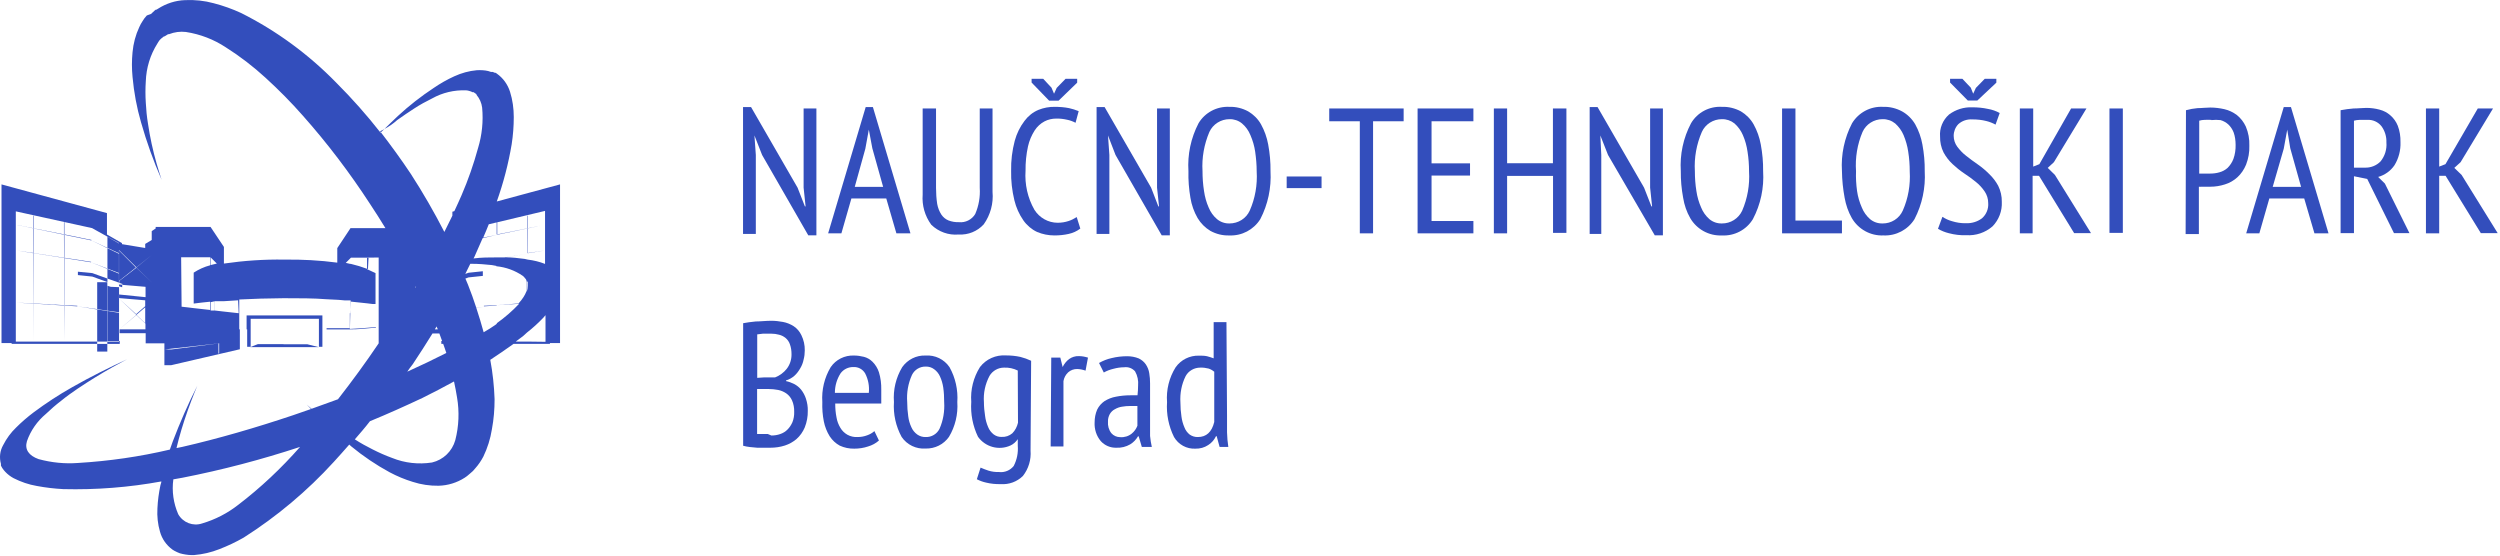 <svg width="252" height="56" viewBox="0 0 252 56" fill="none" xmlns="http://www.w3.org/2000/svg">
<g clip-path="url(#clip0_690_6627)">
<path d="M54.87 22.677L53.206 23.005V23.017L54.87 22.677Z" fill="#334EBC"/>
<path d="M54.87 25.255L53.194 25.501V25.525L54.87 25.255Z" fill="#334EBC"/>
<path d="M48.776 30.88L50.065 30.798V30.763L48.776 30.822V30.88Z" fill="#334EBC"/>
<path d="M6.446 23.661V23.626L3.399 23.017V23.028L6.446 23.661Z" fill="#334EBC"/>
<path d="M6.493 22.395H6.446V23.626H6.493V22.395Z" fill="#334EBC"/>
<path d="M53.159 23.028V23.017L50.123 23.626V23.661L53.159 23.028Z" fill="#334EBC"/>
<path d="M53.205 21.739H53.159V23.017L53.205 23.005V21.739Z" fill="#334EBC"/>
<path d="M3.399 23.028L3.352 23.017L3.363 25.501L3.399 25.513V23.028Z" fill="#334EBC"/>
<path d="M53.159 25.513L53.194 25.501L53.205 23.017L53.159 23.028V25.513Z" fill="#334EBC"/>
<path d="M12 25.525L12.024 25.536L12 25.548V28.314L13.7 26.966L12 25.255V25.525Z" fill="#334EBC"/>
<path d="M9.212 24.235L9.223 24.189L6.493 23.626V23.673L9.212 24.235Z" fill="#334EBC"/>
<path d="M10.817 34.431V34.666H12.071V34.373H12.001V34.431H10.817Z" fill="#334EBC"/>
<path d="M3.387 30.611L3.399 34.431V30.611H3.387Z" fill="#334EBC"/>
<path d="M3.399 30.587V30.611L6.469 30.798V30.763L3.399 30.587Z" fill="#334EBC"/>
<path d="M10.817 31.349L9.797 31.197V34.431H10.817V31.349Z" fill="#334EBC"/>
<path d="M13.736 26.943L13.711 26.968L13.736 26.993L13.76 26.968L13.736 26.943Z" fill="#334EBC"/>
<path d="M12.317 28.958V28.7L12 28.677V28.853L12.317 28.958Z" fill="#334EBC"/>
<path d="M12.001 28.501H11.989V28.676H12.001V28.501Z" fill="#334EBC"/>
<path d="M9.797 31.161L7.793 30.88L9.797 31.197V31.161Z" fill="#334EBC"/>
<path d="M10.817 28.443H9.797V31.162L10.817 31.314V28.443Z" fill="#334EBC"/>
<path d="M6.469 30.763H6.492V26.017L6.457 26.005L6.469 30.763Z" fill="#334EBC"/>
<path d="M3.399 25.524H3.364L3.387 30.587H3.399V25.524Z" fill="#334EBC"/>
<path d="M10.829 31.314H10.817V31.349H10.829V31.314Z" fill="#334EBC"/>
<path d="M12 34.372V33.575L11.989 33.564V33.189H12V31.536L10.829 31.349V34.372H12Z" fill="#334EBC"/>
<path d="M28.466 34.689H25.993L25.208 34.994H32.146L30.974 34.701H28.665L28.466 34.689Z" fill="#334EBC"/>
<path d="M7.794 30.88V30.822L6.493 30.763V30.798L7.794 30.88Z" fill="#334EBC"/>
<path d="M12 25.547V25.524H11.989V25.582L12 25.547Z" fill="#334EBC"/>
<path d="M3.399 25.524L6.457 26.005V25.982L3.399 25.513V25.524Z" fill="#334EBC"/>
<path d="M7.852 27.388V27.728L9.305 27.88L11.145 28.548L10.828 28.431V28.079L9.305 27.529L7.852 27.388Z" fill="#334EBC"/>
<path d="M10.817 34.666H9.797V35.439H10.817V34.666Z" fill="#334EBC"/>
<path d="M35.322 31.572V31.22L35.31 31.572H35.322Z" fill="#334EBC"/>
<path d="M38.31 13.231C38.31 13.231 38.369 13.301 38.392 13.336C38.51 13.231 38.638 13.114 38.756 12.997C38.603 13.079 38.474 13.172 38.31 13.231Z" fill="#334EBC"/>
<path d="M24.857 33.2H24.915V34.958H25.267V32.134H32.146V34.958H32.498V33.2V31.794H28.513H24.857V33.2Z" fill="#334EBC"/>
<path d="M35.263 33.083H35.275L35.31 31.572H35.263V33.083Z" fill="#334EBC"/>
<path d="M50.077 20.309C50.745 18.434 51.248 16.501 51.577 14.543C51.717 13.641 51.788 12.715 51.788 11.801C51.788 10.934 51.67 10.078 51.413 9.258C51.178 8.508 50.709 7.863 50.077 7.418L49.959 7.336H49.877L49.678 7.254H49.502L49.209 7.16C49.022 7.113 48.822 7.09 48.623 7.078C48.436 7.067 48.248 7.067 48.061 7.078C47.276 7.149 46.514 7.36 45.799 7.688C45.072 8.016 44.381 8.414 43.725 8.86C42.447 9.703 41.228 10.653 40.103 11.696C39.635 12.129 39.189 12.575 38.756 12.996C39.224 12.75 39.658 12.446 40.033 12.106C40.596 11.696 41.205 11.297 41.756 10.934C42.33 10.559 42.928 10.231 43.549 9.926C44.592 9.34 45.787 9.059 46.983 9.106C47.1 9.106 47.217 9.141 47.334 9.176C47.44 9.199 47.533 9.246 47.627 9.293H47.744L47.838 9.364L48.026 9.492V9.551C48.342 9.926 48.541 10.371 48.6 10.852C48.729 12.223 48.588 13.606 48.19 14.918C47.744 16.547 47.194 18.13 46.526 19.677C46.303 20.204 46.045 20.743 45.799 21.282L45.6 21.341V21.739L44.791 23.38C43.76 21.376 42.635 19.419 41.404 17.52C40.455 16.09 39.435 14.696 38.392 13.336C38.392 13.336 38.369 13.36 38.357 13.371C36.974 11.602 35.486 9.926 33.904 8.344C31.115 5.484 27.88 3.105 24.306 1.312C23.415 0.902 22.501 0.574 21.552 0.328C20.614 0.07 19.63 -0.035 18.657 0.012C17.684 0.047 16.747 0.351 15.927 0.879L15.774 0.973H15.704L15.61 1.043L15.411 1.23L15.305 1.324L15.247 1.394L14.802 1.558C14.637 1.734 14.485 1.922 14.368 2.133C14.239 2.32 14.133 2.519 14.04 2.73C13.665 3.527 13.442 4.383 13.36 5.262C13.278 6.094 13.278 6.926 13.36 7.758C13.501 9.305 13.782 10.84 14.216 12.329C14.778 14.309 15.47 16.243 16.29 18.118C16.114 17.59 15.95 17.04 15.786 16.489C15.411 15.176 15.118 13.829 14.919 12.481C14.802 11.778 14.731 11.063 14.696 10.348C14.649 9.633 14.649 8.918 14.696 8.203C14.743 6.844 15.141 5.531 15.868 4.383C15.938 4.266 16.009 4.148 16.091 4.043C16.184 3.938 16.278 3.855 16.395 3.773L16.524 3.668H16.583L16.7 3.598L16.946 3.445H17.04C17.579 3.234 18.165 3.152 18.739 3.223C20.181 3.445 21.552 3.973 22.759 4.77C24.189 5.672 25.525 6.703 26.767 7.84C28.091 9.047 29.357 10.325 30.54 11.672C33.013 14.461 35.263 17.426 37.291 20.544C37.83 21.352 38.346 22.173 38.849 22.993H35.334L33.998 25.009V26.474C32.228 26.239 30.447 26.145 28.665 26.169C26.626 26.134 24.587 26.274 22.571 26.567V24.892L21.224 22.876H15.692V23.028L15.294 23.298V24.188L14.637 24.587V24.997L12.293 24.61V24.505L10.782 23.638V21.481L0.152 18.587V34.583H1.172V34.665H9.797V34.431H1.594V21.305L9.282 22.993L11.989 24.505V24.54L10.829 23.872V24.985L11.989 25.524V25.208L13.747 26.942L15.317 25.689L13.747 26.966L15.352 28.513L13.747 26.989L12.024 28.314V28.513L12.329 28.618V28.712L14.672 28.911V29.954L12.001 29.685V28.946L11.157 28.911L10.829 28.806V31.314L12.001 31.478V30.095H11.989V29.732H12.001V30.048L14.637 30.271V30.868L13.723 31.665L12.001 30.095L13.747 31.736L14.637 30.974V32.568L13.747 31.736L12.024 33.2L13.747 31.759L14.661 32.615V33.2H12.047V33.587H14.684V34.607H16.571V36.81H17.262L24.177 35.205V33.2H24.118V30.189C25.501 30.118 26.989 30.072 28.525 30.06H28.724C30.189 30.06 31.607 30.06 32.943 30.165L34.115 30.224L34.771 30.282H35.345V30.4L36.998 30.575L37.572 30.646H37.853V27.528L37.572 27.399L36.998 27.13V27.095C36.47 26.896 35.931 26.732 35.38 26.603C35.205 26.603 35.041 26.52 34.853 26.497L35.38 25.97H36.998L38.17 25.958V34.607C36.869 36.541 35.486 38.427 34.068 40.244L31.408 41.205L30.927 40.795L31.349 41.228L29.521 41.861C25.818 43.103 22.044 44.205 18.364 45.049L17.79 45.166C17.86 44.873 17.93 44.58 18.012 44.287C18.364 42.974 18.798 41.674 19.278 40.408C19.477 39.88 19.688 39.377 19.888 38.884C18.962 40.713 18.141 42.588 17.415 44.498C17.321 44.767 17.216 45.037 17.122 45.318C14.087 46.033 10.993 46.478 7.875 46.666C6.539 46.771 5.192 46.631 3.891 46.279C2.906 45.928 2.461 45.306 2.719 44.463C3.094 43.396 3.75 42.459 4.617 41.732C5.11 41.263 5.614 40.818 6.153 40.408C6.68 39.974 7.254 39.564 7.828 39.177C9 38.392 10.172 37.666 11.344 37.009L12.809 36.212C11.051 37.033 9.176 37.947 7.266 39.037C5.918 39.798 4.629 40.642 3.387 41.568C2.766 42.037 2.18 42.541 1.629 43.092C1.09 43.607 0.656 44.205 0.316 44.873C-0.012 45.447 -0.082 46.127 0.094 46.76V46.935L0.223 47.17C0.27 47.24 0.316 47.31 0.375 47.381L0.539 47.568C0.785 47.826 1.066 48.037 1.371 48.201C2.109 48.576 2.895 48.846 3.715 48.986C4.594 49.151 5.485 49.256 6.375 49.303C9.692 49.385 13.008 49.127 16.266 48.529C16.266 48.658 16.196 48.775 16.173 48.904C16.009 49.678 15.903 50.463 15.868 51.248C15.821 52.033 15.903 52.83 16.126 53.592C16.325 54.319 16.77 54.952 17.38 55.397L17.567 55.514L17.849 55.655L18.13 55.772L18.411 55.842C18.798 55.924 19.184 55.971 19.583 55.948C20.438 55.877 21.294 55.678 22.091 55.362C22.946 55.033 23.767 54.647 24.564 54.19C27.915 52.057 30.974 49.49 33.646 46.56C34.173 45.998 34.689 45.389 35.205 44.814L35.416 45.002C36.611 45.986 37.912 46.865 39.271 47.603C40.021 48.002 40.806 48.33 41.615 48.576C42.447 48.846 43.326 48.975 44.205 48.963C45.143 48.94 46.057 48.658 46.842 48.154C46.924 48.107 47.006 48.049 47.076 47.99L47.381 47.732L47.674 47.475L47.908 47.205C48.225 46.853 48.494 46.455 48.717 46.033C49.139 45.166 49.432 44.228 49.584 43.267C49.772 42.271 49.854 41.252 49.854 40.232C49.807 38.908 49.666 37.584 49.42 36.271C50.217 35.755 50.979 35.216 51.764 34.665H55.432V34.583H56.452V18.587L50.077 20.309ZM21.224 25.935L21.857 26.567L21.224 26.72V25.935ZM21.657 30.364V31.302H21.235V30.458L21.657 30.364ZM21.177 25.935V26.743C20.591 26.896 20.028 27.153 19.524 27.482V30.599C20.04 30.529 20.602 30.47 21.177 30.411V31.243L19.501 31.056L18.938 30.986L18.305 30.915L18.259 25.935H21.177ZM22.091 35.638H22.02V34.619L21.212 34.724L17.262 35.228H16.595L17.262 35.146L22.091 34.607V35.638ZM22.571 31.407L21.669 31.302V30.364H22.513L24.001 30.271L24.06 31.572L22.571 31.407ZM24.001 50.897C22.923 51.74 21.692 52.373 20.38 52.76C19.454 53.076 18.446 52.678 17.966 51.834C17.485 50.733 17.309 49.514 17.473 48.318L18.399 48.154C22.407 47.369 26.368 46.326 30.247 45.049C28.361 47.193 26.275 49.162 24.001 50.897ZM44.018 32.896C44.018 32.99 44.1 33.095 44.135 33.2H43.83L44.018 32.896ZM41.873 28.9H41.943L41.873 29.017V28.9ZM41.603 36.716C42.283 35.697 42.951 34.654 43.596 33.611H44.287L44.557 34.349V34.373H44.486V34.665H44.674C44.791 34.97 44.885 35.275 44.99 35.58C43.725 36.224 42.4 36.857 41.053 37.466C41.228 37.197 41.416 36.951 41.603 36.716ZM45.893 44.369C45.576 45.494 44.686 46.349 43.549 46.619C42.189 46.83 40.806 46.678 39.529 46.162C38.849 45.916 38.193 45.623 37.549 45.295C36.939 44.99 36.342 44.662 35.767 44.287C36.283 43.689 36.787 43.115 37.291 42.459C39.084 41.72 40.806 40.947 42.576 40.115C43.666 39.576 44.721 39.025 45.764 38.451C45.881 38.99 45.986 39.529 46.069 40.056C46.315 41.486 46.256 42.963 45.893 44.369ZM47.826 25.876C48.108 25.255 48.377 24.634 48.647 24.013L50.077 23.673L48.705 23.954C48.904 23.509 49.092 23.052 49.268 22.606L50.065 22.419V23.626H50.123V22.407L54.94 21.259V26.603C54.377 26.38 53.791 26.239 53.194 26.169L52.889 26.099C52.245 26.005 51.6 25.946 50.955 25.935L53.194 25.583L50.85 25.946H50.077C49.303 25.946 48.529 25.946 47.733 26.052L47.826 25.876ZM53.194 28.407V28.806C53.194 29.005 53.17 29.204 53.088 29.392V28.349L53.194 28.407ZM50.077 32.579V32.638L49.924 32.755C49.572 33.001 49.186 33.247 48.752 33.493C48.529 32.673 48.283 31.864 48.014 31.044L48.74 30.927L48.014 31.032C47.756 30.247 47.475 29.45 47.17 28.689L46.912 28.079L47.229 27.962L48.67 27.81V27.341L47.229 27.493L46.901 27.61C47.076 27.271 47.24 26.931 47.404 26.591H47.557C48.248 26.591 48.928 26.649 49.584 26.72L50.03 26.802V26.837C50.991 26.931 51.905 27.259 52.702 27.81C52.784 27.868 52.854 27.95 52.913 28.032C52.983 28.091 53.03 28.173 53.065 28.255V29.368C52.983 29.568 52.889 29.767 52.772 29.943C52.62 30.177 52.456 30.388 52.268 30.587L50.077 30.763L52.327 30.622C51.647 31.349 50.885 32.005 50.077 32.579ZM54.987 34.455L53.159 34.431H51.987C52.233 34.243 52.502 34.056 52.737 33.868L53.123 33.517C53.709 33.06 54.248 32.568 54.764 32.029C54.846 31.947 54.916 31.853 54.987 31.771V34.455Z" fill="#334EBC"/>
<path d="M35.322 31.22L35.346 30.4H35.322V31.22Z" fill="#334EBC"/>
<path d="M32.919 33.084V33.201H35.263C36.13 33.201 36.904 33.119 37.607 33.048H37.888V32.99H37.607C36.904 33.06 36.13 33.119 35.263 33.154V33.084H32.919Z" fill="#334EBC"/>
<path d="M37.091 27.119L37.15 25.97H36.998V27.095C36.998 27.095 37.056 27.107 37.091 27.119Z" fill="#334EBC"/>
<path d="M1.699 25.255L3.363 25.525V25.501L1.699 25.255Z" fill="#334EBC"/>
<path d="M1.699 22.677L3.352 23.017V23.005L1.699 22.677Z" fill="#334EBC"/>
<path d="M3.399 21.739H3.352V23.005L3.399 23.017V21.739Z" fill="#334EBC"/>
<path d="M1.676 30.505L3.387 30.611V30.587L1.676 30.505Z" fill="#334EBC"/>
<path d="M6.493 34.349V30.798H6.469L6.493 34.349Z" fill="#334EBC"/>
<path d="M6.493 25.982V26.017L9.176 26.439L9.188 26.392L6.493 25.982Z" fill="#334EBC"/>
<path d="M11.989 28.49V27.529L11.965 27.576L10.829 27.107V28.079L11.989 28.49Z" fill="#334EBC"/>
<path d="M10.829 27.107V27.071L9.176 26.439L10.829 27.107Z" fill="#334EBC"/>
<path d="M10.829 27.071L11.989 27.517V25.583L10.829 25.02V27.071Z" fill="#334EBC"/>
<path d="M10.829 25.02V24.985L9.211 24.235L10.829 25.02Z" fill="#334EBC"/>
<path d="M6.457 25.982H6.493V23.673L6.446 23.661L6.457 25.982Z" fill="#334EBC"/>
<path d="M76.82 15.622L76.047 13.653L76.187 15.622V23.579H74.898V10.793H75.707L80.394 18.915L81.133 20.802H81.203L81.004 18.915V10.934H82.293V23.72H81.473L76.82 15.622Z" fill="#334EBC"/>
<path d="M89.336 20.005H85.82L84.812 23.521H83.476L87.262 10.793H87.988L91.774 23.521H90.356L89.336 20.005ZM86.16 18.833H89.019L87.93 14.942L87.578 13.067L87.227 14.989L86.16 18.833Z" fill="#334EBC"/>
<path d="M98.758 10.934H100.047V19.337C100.153 20.497 99.836 21.669 99.157 22.618C98.512 23.321 97.586 23.696 96.637 23.638C95.617 23.732 94.609 23.368 93.871 22.653C93.227 21.774 92.922 20.696 93.004 19.618V10.934H94.352V18.927C94.352 19.477 94.387 20.017 94.469 20.556C94.539 20.942 94.68 21.306 94.891 21.634C95.067 21.892 95.313 22.102 95.606 22.22C95.945 22.349 96.297 22.407 96.66 22.395C97.317 22.466 97.961 22.138 98.301 21.575C98.664 20.743 98.817 19.829 98.758 18.927V10.934Z" fill="#334EBC"/>
<path d="M108.895 23.04C108.544 23.31 108.145 23.486 107.723 23.579C107.255 23.685 106.774 23.732 106.294 23.732C105.684 23.732 105.086 23.614 104.536 23.38C103.985 23.122 103.504 22.712 103.153 22.208C102.731 21.599 102.426 20.919 102.25 20.192C102.016 19.22 101.899 18.224 101.922 17.216C101.899 16.196 102.028 15.177 102.286 14.192C102.485 13.466 102.813 12.786 103.27 12.188C103.633 11.696 104.114 11.309 104.676 11.075C105.204 10.864 105.766 10.758 106.329 10.77C106.809 10.77 107.29 10.805 107.758 10.899C108.087 10.969 108.415 11.075 108.731 11.204L108.415 12.376C108.145 12.235 107.864 12.13 107.571 12.071C107.208 11.989 106.833 11.942 106.458 11.954C106.047 11.954 105.649 12.047 105.286 12.235C104.887 12.446 104.547 12.762 104.301 13.137C103.985 13.63 103.75 14.181 103.622 14.755C103.446 15.563 103.364 16.384 103.375 17.204C103.282 18.575 103.586 19.946 104.266 21.142C104.77 21.95 105.661 22.454 106.61 22.454C106.985 22.454 107.36 22.396 107.712 22.279C108.005 22.185 108.274 22.044 108.532 21.88L108.895 23.04ZM106.704 10.149H105.754L103.985 8.321V7.946H105.157L105.989 8.836L106.247 9.446L106.516 8.86L107.407 7.946H108.579V8.333L106.704 10.149Z" fill="#334EBC"/>
<path d="M112.446 15.622L111.685 13.653L111.825 15.622V23.579H110.536V10.793H111.345L116.032 18.915L116.759 20.802H116.829L116.63 18.915V10.934H117.919V23.72H117.099L112.446 15.622Z" fill="#334EBC"/>
<path d="M119.795 17.251C119.689 15.575 120.041 13.911 120.814 12.422C121.459 11.344 122.654 10.711 123.908 10.77C124.576 10.747 125.232 10.911 125.818 11.227C126.357 11.544 126.803 11.989 127.108 12.528C127.459 13.161 127.705 13.852 127.834 14.567C127.998 15.458 128.08 16.349 128.068 17.251C128.162 18.927 127.811 20.603 127.037 22.091C126.369 23.157 125.174 23.79 123.908 23.732C123.24 23.755 122.596 23.591 122.01 23.275C121.482 22.958 121.037 22.513 120.721 21.985C120.357 21.353 120.111 20.661 119.994 19.935C119.842 19.044 119.771 18.153 119.795 17.251ZM121.213 17.251C121.213 17.919 121.26 18.587 121.365 19.255C121.447 19.829 121.599 20.392 121.834 20.919C122.021 21.376 122.303 21.774 122.678 22.091C123.029 22.384 123.475 22.536 123.932 22.524C124.811 22.524 125.607 22.032 125.971 21.235C126.522 19.993 126.756 18.634 126.674 17.274C126.674 16.606 126.615 15.95 126.522 15.294C126.44 14.72 126.275 14.157 126.041 13.618C125.854 13.161 125.572 12.762 125.197 12.446C124.846 12.153 124.389 12.001 123.932 12.012C123.064 12.012 122.267 12.516 121.904 13.302C121.377 14.544 121.131 15.903 121.213 17.251Z" fill="#334EBC"/>
<path d="M129.697 17.79H133.213V18.962H129.697V17.79Z" fill="#334EBC"/>
<path d="M141.487 12.223H138.405V23.521H137.069V12.223H133.987V10.934H141.487V12.223Z" fill="#334EBC"/>
<path d="M142.893 10.934H148.519V12.223H144.3V16.466H148.179V17.696H144.3V22.278H148.519V23.521H142.893V10.934Z" fill="#334EBC"/>
<path d="M156.535 17.731H151.917V23.521H150.581V10.934H151.917V16.454H156.535V10.934H157.894V23.474H156.546V17.731H156.535Z" fill="#334EBC"/>
<path d="M162.089 15.622L161.316 13.653L161.409 15.622V23.579H160.238V10.793H161.034L165.722 18.915L166.46 20.802H166.531L166.332 18.915V10.934H167.621V23.72H166.8L162.089 15.622Z" fill="#334EBC"/>
<path d="M169.425 17.251C169.32 15.575 169.671 13.911 170.457 12.422C171.101 11.332 172.296 10.7 173.562 10.77C174.23 10.746 174.898 10.911 175.484 11.227C176.012 11.543 176.457 11.989 176.762 12.528C177.113 13.161 177.359 13.852 177.488 14.567C177.652 15.458 177.734 16.348 177.723 17.251C177.828 18.927 177.476 20.602 176.691 22.091C176.035 23.169 174.828 23.802 173.562 23.732C172.261 23.79 171.031 23.11 170.375 21.985C170.011 21.352 169.777 20.661 169.66 19.934C169.496 19.044 169.414 18.153 169.425 17.251ZM170.843 17.251C170.843 17.919 170.89 18.587 170.996 19.255C171.078 19.829 171.242 20.392 171.476 20.919C171.652 21.364 171.945 21.774 172.308 22.091C172.66 22.384 173.105 22.536 173.562 22.524C174.441 22.536 175.238 22.032 175.613 21.235C176.152 19.981 176.387 18.634 176.304 17.274C176.304 16.606 176.258 15.95 176.152 15.294C176.07 14.719 175.918 14.157 175.683 13.618C175.496 13.172 175.203 12.774 174.84 12.446C174.476 12.153 174.031 12.001 173.562 12.012C172.695 12.012 171.898 12.516 171.546 13.301C171.007 14.544 170.761 15.903 170.843 17.251Z" fill="#334EBC"/>
<path d="M185.668 23.521H179.633V10.934H180.981V22.232H185.668V23.521Z" fill="#334EBC"/>
<path d="M185.669 17.251C185.563 15.575 185.915 13.911 186.688 12.422C187.345 11.344 188.54 10.7 189.806 10.77C190.474 10.746 191.142 10.911 191.728 11.227C192.278 11.532 192.735 11.989 193.052 12.528C193.403 13.161 193.65 13.852 193.778 14.567C193.943 15.458 194.025 16.348 194.013 17.251C194.107 18.927 193.755 20.602 192.982 22.091C192.314 23.157 191.118 23.79 189.852 23.731C188.552 23.79 187.321 23.11 186.665 21.985C186.302 21.352 186.067 20.649 185.938 19.934C185.774 19.044 185.68 18.153 185.669 17.251ZM187.087 17.251C187.063 17.919 187.098 18.587 187.192 19.255C187.274 19.829 187.438 20.391 187.673 20.919C187.848 21.364 188.141 21.774 188.505 22.091C188.856 22.384 189.302 22.536 189.759 22.524C190.638 22.536 191.435 22.032 191.798 21.235C192.349 19.993 192.583 18.634 192.501 17.274C192.501 16.606 192.454 15.95 192.349 15.293C192.267 14.719 192.103 14.157 191.88 13.618C191.692 13.172 191.399 12.774 191.036 12.446C190.673 12.153 190.228 12 189.759 12.012C188.892 12.012 188.095 12.516 187.743 13.301C187.216 14.543 186.993 15.903 187.087 17.251Z" fill="#334EBC"/>
<path d="M195.794 21.857C196.087 22.044 196.403 22.196 196.743 22.29C197.2 22.431 197.669 22.513 198.149 22.501C198.735 22.525 199.31 22.36 199.778 22.009C200.224 21.622 200.458 21.048 200.411 20.462C200.411 20.04 200.282 19.63 200.048 19.29C199.802 18.927 199.497 18.599 199.157 18.329C198.794 18.036 198.419 17.755 197.985 17.474C197.563 17.192 197.177 16.876 196.813 16.536C196.45 16.196 196.145 15.798 195.911 15.364C195.665 14.872 195.548 14.321 195.559 13.77C195.489 12.927 195.829 12.106 196.462 11.544C197.142 11.04 197.962 10.782 198.806 10.817C199.345 10.817 199.872 10.864 200.4 10.981C200.81 11.051 201.208 11.192 201.571 11.391L201.15 12.563C200.857 12.399 200.552 12.282 200.224 12.2C199.767 12.083 199.298 12.036 198.829 12.036C198.302 12.001 197.786 12.165 197.399 12.516C197.095 12.833 196.931 13.255 196.931 13.688C196.931 14.087 197.06 14.473 197.294 14.79C197.552 15.13 197.845 15.446 198.185 15.704C198.548 15.997 198.935 16.278 199.357 16.571C199.778 16.864 200.165 17.192 200.528 17.556C200.88 17.895 201.185 18.294 201.419 18.727C201.665 19.232 201.794 19.782 201.782 20.345C201.829 21.259 201.489 22.161 200.845 22.818C200.118 23.45 199.169 23.767 198.208 23.708C197.61 23.732 197.024 23.661 196.45 23.509C196.063 23.415 195.688 23.263 195.349 23.064L195.794 21.857ZM199.31 10.137H198.36L196.567 8.321V7.946H197.81L198.653 8.836L198.899 9.446L199.169 8.86L200.06 7.946H201.232V8.333L199.31 10.137Z" fill="#334EBC"/>
<path d="M205.533 17.72H204.888V23.521H203.599V10.934H204.947V16.794L205.568 16.548L208.767 10.934H210.314L207.033 16.348L206.412 16.923L207.138 17.637L210.771 23.497H209.072L205.533 17.72Z" fill="#334EBC"/>
<path d="M212.634 10.934H213.982V23.474H212.634V10.934Z" fill="#334EBC"/>
<path d="M220.346 11.11C220.733 11.004 221.12 10.934 221.518 10.899C221.952 10.899 222.373 10.84 222.795 10.84C223.276 10.84 223.745 10.899 224.213 11.004C224.67 11.11 225.092 11.309 225.467 11.59C225.866 11.907 226.171 12.305 226.381 12.762C226.639 13.372 226.757 14.028 226.733 14.684C226.757 15.341 226.639 15.985 226.405 16.595C226.206 17.075 225.913 17.52 225.526 17.872C225.163 18.2 224.741 18.446 224.272 18.587C223.803 18.739 223.299 18.821 222.807 18.821H221.893C221.811 18.833 221.729 18.833 221.647 18.821V23.591H220.311L220.346 11.11ZM222.901 12.083C222.666 12.071 222.444 12.071 222.209 12.083C222.034 12.083 221.858 12.118 221.682 12.165V17.497C221.752 17.497 221.834 17.497 221.905 17.497H222.76C223.088 17.497 223.405 17.462 223.721 17.368C224.026 17.286 224.307 17.134 224.542 16.923C224.799 16.665 224.999 16.36 225.128 16.02C225.292 15.563 225.362 15.083 225.35 14.602C225.35 14.18 225.292 13.747 225.151 13.348C225.034 13.044 224.846 12.762 224.612 12.54C224.389 12.34 224.12 12.188 223.827 12.106C223.522 12.071 223.206 12.071 222.901 12.106V12.083Z" fill="#334EBC"/>
<path d="M232.265 20.005H228.749L227.741 23.521H226.417L230.202 10.793H230.929L234.714 23.521H233.296L232.265 20.005ZM229.089 18.833H231.948L230.858 14.942L230.554 13.067L230.202 14.989L229.089 18.833Z" fill="#334EBC"/>
<path d="M235.932 11.11C236.366 11.028 236.799 10.969 237.233 10.934C237.702 10.934 238.135 10.876 238.534 10.876C238.979 10.876 239.424 10.934 239.858 11.051C240.268 11.157 240.632 11.344 240.948 11.626C241.276 11.907 241.534 12.27 241.698 12.68C241.897 13.208 241.979 13.758 241.968 14.321C242.003 15.141 241.792 15.962 241.358 16.665C240.96 17.239 240.385 17.649 239.717 17.837L240.397 18.505L242.87 23.497H241.311L238.616 18.036L237.28 17.766V23.497H235.932V11.11ZM237.28 16.899H238.358C238.956 16.923 239.542 16.7 239.964 16.266C240.397 15.727 240.608 15.047 240.55 14.356C240.573 13.77 240.397 13.196 240.057 12.727C239.706 12.282 239.167 12.047 238.604 12.083H237.854C237.655 12.083 237.467 12.118 237.28 12.165V16.899Z" fill="#334EBC"/>
<path d="M246.515 17.72H245.871V23.521H244.535V10.934H245.871V16.794L246.503 16.548L249.761 10.934H251.297L248.027 16.348L247.394 16.923L248.132 17.637L251.765 23.497H250.066L246.515 17.72Z" fill="#334EBC"/>
<path d="M81.121 35.322C81.121 35.638 81.086 35.943 81.004 36.248C80.945 36.552 80.828 36.857 80.664 37.127C80.511 37.396 80.324 37.654 80.09 37.865C79.843 38.088 79.55 38.252 79.234 38.346V38.416C79.515 38.474 79.796 38.58 80.054 38.709C80.324 38.849 80.57 39.049 80.757 39.283C80.968 39.553 81.132 39.857 81.238 40.185C81.367 40.584 81.437 40.994 81.425 41.404C81.437 41.978 81.332 42.553 81.121 43.08C80.933 43.525 80.652 43.936 80.289 44.252C79.949 44.545 79.55 44.768 79.117 44.908C78.648 45.061 78.144 45.131 77.652 45.131H76.328L75.589 45.061C75.355 45.037 75.132 44.99 74.909 44.932V32.58C75.273 32.509 75.695 32.451 76.175 32.404C76.656 32.404 77.183 32.334 77.746 32.334C78.144 32.334 78.531 32.38 78.918 32.451C79.304 32.521 79.679 32.673 80.007 32.884C80.347 33.107 80.605 33.423 80.781 33.787C81.015 34.267 81.132 34.794 81.121 35.322ZM77.031 38.041H78.132C78.589 37.865 79 37.56 79.304 37.174C79.632 36.752 79.796 36.224 79.785 35.697C79.785 35.357 79.738 35.017 79.621 34.701C79.539 34.455 79.386 34.232 79.187 34.068C79 33.916 78.777 33.798 78.531 33.74C78.273 33.669 78.015 33.634 77.746 33.634H76.902L76.328 33.705V38.088L77.031 38.041ZM77.757 43.9C78.062 43.9 78.367 43.853 78.66 43.748C78.929 43.654 79.187 43.502 79.386 43.291C79.597 43.08 79.761 42.822 79.879 42.553C80.007 42.225 80.066 41.873 80.054 41.521C80.066 41.123 79.996 40.713 79.832 40.349C79.703 40.068 79.504 39.822 79.246 39.646C79 39.482 78.73 39.365 78.437 39.306C78.121 39.248 77.804 39.213 77.488 39.213H76.316V43.748C76.41 43.748 76.503 43.748 76.597 43.748H77.394L77.757 43.9Z" fill="#334EBC"/>
<path d="M88.597 44.404C88.281 44.685 87.906 44.885 87.508 45.002C87.062 45.154 86.582 45.225 86.113 45.225C85.609 45.236 85.105 45.131 84.648 44.92C84.238 44.697 83.886 44.369 83.629 43.971C83.347 43.514 83.148 43.01 83.043 42.482C82.914 41.838 82.867 41.181 82.89 40.525C82.808 39.295 83.101 38.064 83.734 37.009C84.261 36.236 85.152 35.802 86.078 35.837C86.418 35.837 86.746 35.884 87.074 35.966C87.402 36.048 87.707 36.224 87.953 36.47C88.246 36.763 88.469 37.127 88.597 37.525C88.773 38.099 88.844 38.697 88.832 39.295V40.678H84.191C84.191 41.146 84.226 41.615 84.32 42.072C84.379 42.447 84.519 42.81 84.718 43.139C84.882 43.42 85.129 43.654 85.41 43.818C85.726 43.994 86.09 44.076 86.453 44.053C86.781 44.053 87.109 43.994 87.414 43.877C87.683 43.783 87.93 43.642 88.14 43.455L88.597 44.404ZM87.578 39.599C87.648 38.92 87.519 38.24 87.203 37.63C86.957 37.22 86.511 36.974 86.031 36.998C85.515 36.986 85.035 37.22 84.73 37.63C84.355 38.216 84.156 38.896 84.156 39.599H87.578Z" fill="#334EBC"/>
<path d="M90.11 40.525C90.016 39.295 90.309 38.064 90.942 37.01C91.481 36.248 92.36 35.802 93.286 35.838C94.247 35.767 95.172 36.213 95.712 37.01C96.309 38.076 96.579 39.306 96.497 40.525C96.579 41.756 96.286 42.986 95.653 44.041C95.114 44.803 94.235 45.236 93.309 45.213C92.348 45.283 91.422 44.838 90.883 44.041C90.297 42.963 90.028 41.744 90.11 40.525ZM91.446 40.525C91.446 41.006 91.481 41.486 91.551 41.967C91.598 42.353 91.704 42.717 91.868 43.068C91.996 43.361 92.196 43.607 92.454 43.795C92.7 43.971 93.004 44.065 93.309 44.053C93.895 44.076 94.446 43.748 94.704 43.221C95.079 42.377 95.231 41.451 95.172 40.525C95.172 40.033 95.149 39.541 95.079 39.06C95.02 38.674 94.915 38.299 94.751 37.947C94.622 37.654 94.422 37.408 94.165 37.22C93.918 37.033 93.614 36.939 93.309 36.951C92.723 36.939 92.184 37.267 91.926 37.795C91.539 38.65 91.375 39.588 91.446 40.525Z" fill="#334EBC"/>
<path d="M103.88 45.424C103.95 46.338 103.681 47.252 103.106 47.979C102.509 48.565 101.7 48.858 100.868 48.799C100.376 48.811 99.884 48.764 99.403 48.647C99.075 48.576 98.758 48.459 98.466 48.307L98.841 47.135C99.087 47.24 99.344 47.346 99.638 47.44C99.977 47.545 100.341 47.592 100.692 47.58C101.266 47.651 101.829 47.416 102.181 46.971C102.509 46.338 102.649 45.635 102.591 44.932V44.264C102.403 44.545 102.157 44.768 101.852 44.908C100.692 45.436 99.321 45.06 98.583 44.029C98.055 42.939 97.821 41.721 97.903 40.514C97.809 39.283 98.126 38.041 98.782 36.998C99.403 36.189 100.388 35.755 101.407 35.826C101.899 35.826 102.38 35.873 102.86 35.978C103.235 36.072 103.587 36.201 103.938 36.365L103.88 45.424ZM102.591 37.349C102.157 37.138 101.688 37.033 101.208 37.056C100.61 37.056 100.048 37.373 99.743 37.888C99.309 38.709 99.11 39.623 99.18 40.549C99.18 41.017 99.227 41.474 99.298 41.931C99.344 42.318 99.45 42.693 99.602 43.045C99.719 43.338 99.907 43.584 100.153 43.783C100.388 43.959 100.669 44.053 100.962 44.041C101.36 44.064 101.735 43.935 102.04 43.678C102.333 43.385 102.52 43.01 102.614 42.611L102.591 37.349Z" fill="#334EBC"/>
<path d="M105.966 36.048H106.88L107.114 36.998C107.267 36.681 107.489 36.4 107.771 36.189C108.052 35.99 108.392 35.884 108.743 35.896C109.06 35.896 109.364 35.955 109.669 36.048L109.423 37.361C109.165 37.267 108.884 37.209 108.603 37.197C108.263 37.185 107.923 37.303 107.665 37.537C107.419 37.771 107.255 38.076 107.196 38.416V45.002H105.907L105.966 36.048Z" fill="#334EBC"/>
<path d="M110.782 36.588C111.181 36.365 111.603 36.189 112.048 36.096C112.564 35.967 113.091 35.908 113.619 35.908C114.017 35.908 114.415 35.978 114.79 36.131C115.083 36.271 115.33 36.482 115.505 36.74C115.681 37.01 115.798 37.303 115.845 37.619C115.904 37.959 115.927 38.31 115.927 38.65V43.947C115.962 44.322 116.021 44.686 116.103 45.049H115.095L114.779 43.983H114.708C114.521 44.311 114.251 44.592 113.923 44.791C113.501 45.037 113.021 45.154 112.54 45.131C111.943 45.154 111.357 44.908 110.958 44.463C110.513 43.936 110.302 43.256 110.337 42.576C110.337 42.131 110.419 41.697 110.595 41.287C110.759 40.947 111.017 40.654 111.322 40.443C111.673 40.221 112.072 40.057 112.493 39.986C112.962 39.892 113.454 39.846 113.935 39.846H114.662C114.697 39.517 114.72 39.189 114.72 38.861C114.767 38.369 114.662 37.865 114.415 37.431C114.134 37.115 113.724 36.963 113.314 37.021C112.951 37.021 112.587 37.08 112.236 37.174C111.896 37.256 111.568 37.373 111.263 37.549L110.782 36.588ZM114.638 40.924H113.935C113.654 40.924 113.372 40.947 113.103 40.994C112.845 41.029 112.599 41.123 112.376 41.252C112.165 41.357 111.99 41.533 111.872 41.732C111.743 41.967 111.673 42.225 111.685 42.494C111.65 42.916 111.767 43.338 112.025 43.666C112.247 43.924 112.576 44.065 112.915 44.065C113.337 44.1 113.759 43.971 114.087 43.701C114.345 43.49 114.533 43.221 114.65 42.916V40.924H114.638Z" fill="#334EBC"/>
<path d="M123.685 41.932V43.584C123.697 44.076 123.744 44.568 123.814 45.049H122.935L122.642 43.971H122.572C122.396 44.334 122.126 44.65 121.787 44.861C121.4 45.119 120.955 45.236 120.497 45.225C119.619 45.272 118.786 44.815 118.341 44.053C117.802 42.963 117.556 41.756 117.638 40.537C117.544 39.306 117.849 38.064 118.505 37.021C119.044 36.259 119.923 35.826 120.849 35.849C121.119 35.849 121.4 35.849 121.669 35.908C121.892 35.967 122.115 36.037 122.337 36.119V32.474H123.627L123.685 41.932ZM122.396 37.467C122.22 37.326 122.033 37.22 121.822 37.15C121.552 37.08 121.271 37.045 120.99 37.056C120.38 37.056 119.806 37.373 119.513 37.912C119.103 38.732 118.927 39.658 118.986 40.572C118.986 41.053 119.021 41.521 119.091 41.99C119.138 42.365 119.243 42.74 119.396 43.092C119.501 43.373 119.689 43.619 119.923 43.807C120.158 43.971 120.451 44.065 120.744 44.053C121.599 44.053 122.15 43.549 122.396 42.541V37.467Z" fill="#334EBC"/>
</g>
<defs>
<clipPath id="clip0_690_6627">
<rect width="251.765" height="55.948" fill="white"/>
</clipPath>
</defs>
</svg>
